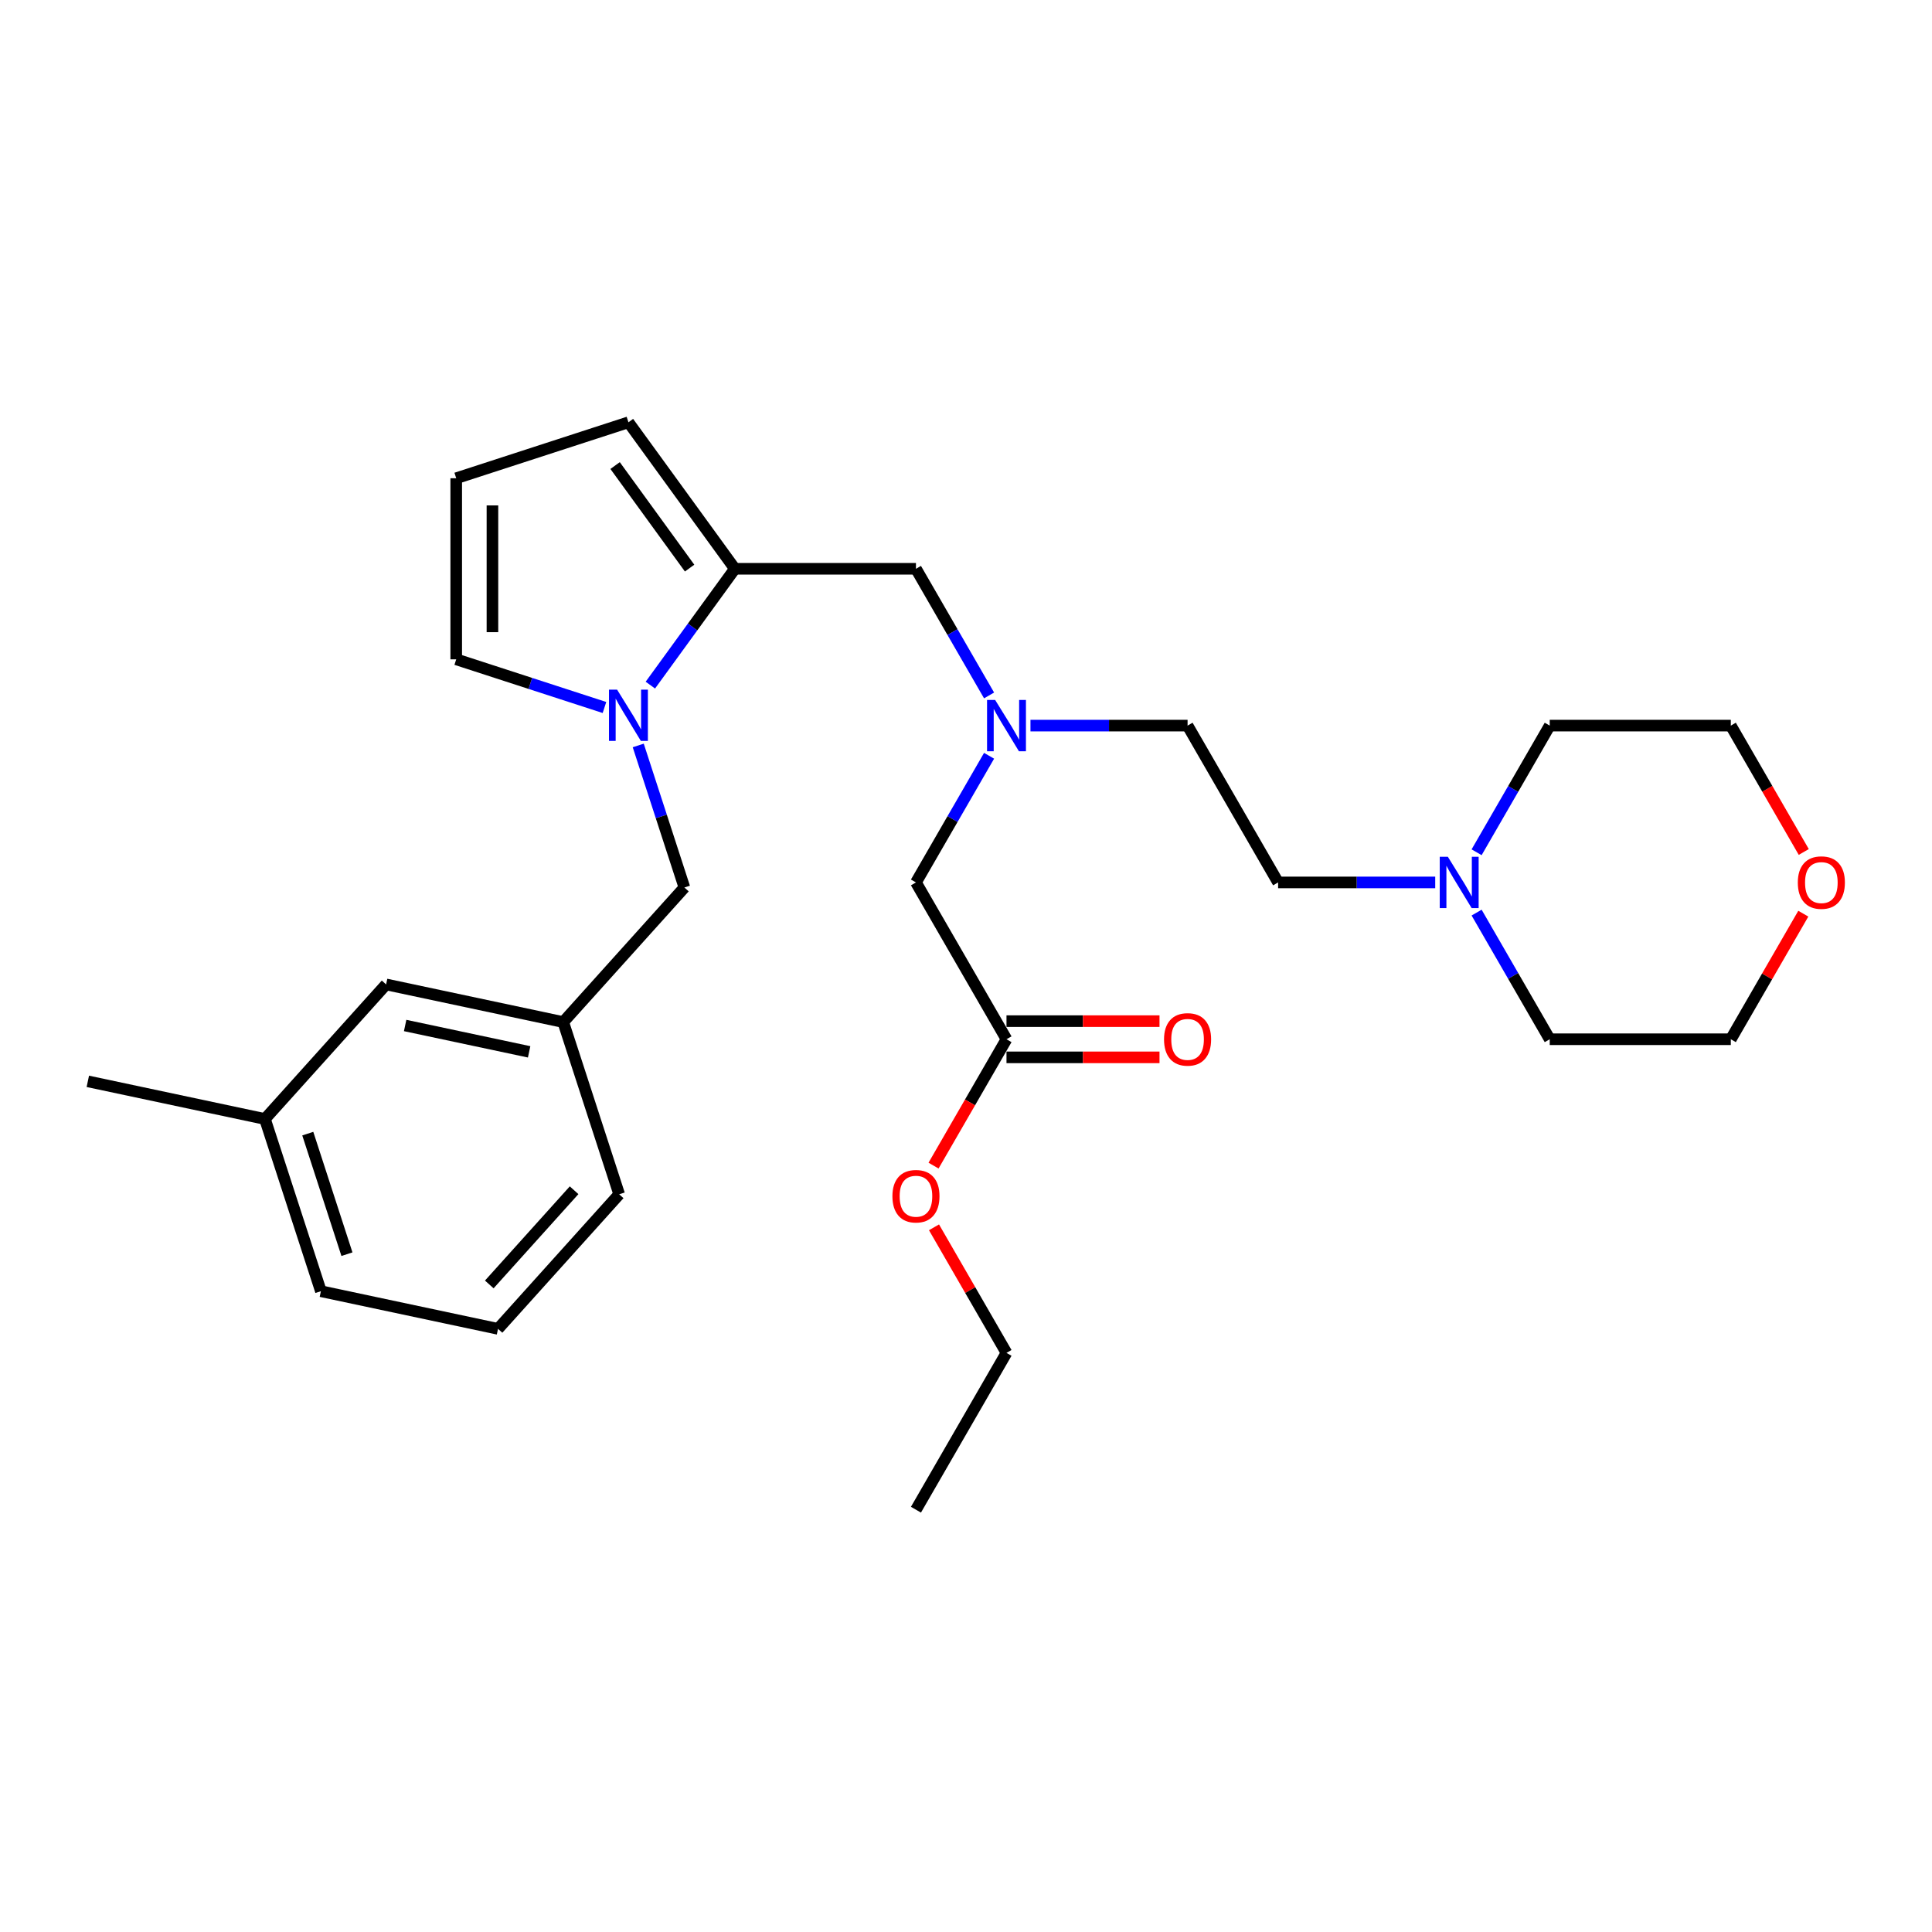 <?xml version='1.0' encoding='iso-8859-1'?>
<svg version='1.1' baseProfile='full'
              xmlns='http://www.w3.org/2000/svg'
                      xmlns:rdkit='http://www.rdkit.org/xml'
                      xmlns:xlink='http://www.w3.org/1999/xlink'
                  xml:space='preserve'
width='1000px' height='1000px' viewBox='0 0 1000 1000'>
<!-- END OF HEADER -->
<rect style='opacity:1.0;fill:#FFFFFF;stroke:none' width='1000' height='1000' x='0' y='0'> </rect>
<path class='bond-0' d='M 336.624,354.616 L 358.497,324.51' style='fill:none;fill-rule:evenodd;stroke:#0000FF;stroke-width:6px;stroke-linecap:butt;stroke-linejoin:miter;stroke-opacity:1' />
<path class='bond-0' d='M 358.497,324.51 L 380.37,294.404' style='fill:none;fill-rule:evenodd;stroke:#000000;stroke-width:6px;stroke-linecap:butt;stroke-linejoin:miter;stroke-opacity:1' />
<path class='bond-2' d='M 330.352,385.846 L 342.297,422.608' style='fill:none;fill-rule:evenodd;stroke:#0000FF;stroke-width:6px;stroke-linecap:butt;stroke-linejoin:miter;stroke-opacity:1' />
<path class='bond-2' d='M 342.297,422.608 L 354.242,459.37' style='fill:none;fill-rule:evenodd;stroke:#000000;stroke-width:6px;stroke-linecap:butt;stroke-linejoin:miter;stroke-opacity:1' />
<path class='bond-3' d='M 312.869,366.199 L 274.505,353.733' style='fill:none;fill-rule:evenodd;stroke:#0000FF;stroke-width:6px;stroke-linecap:butt;stroke-linejoin:miter;stroke-opacity:1' />
<path class='bond-3' d='M 274.505,353.733 L 236.14,341.268' style='fill:none;fill-rule:evenodd;stroke:#000000;stroke-width:6px;stroke-linecap:butt;stroke-linejoin:miter;stroke-opacity:1' />
<path class='bond-4' d='M 380.37,294.404 L 474.096,294.404' style='fill:none;fill-rule:evenodd;stroke:#000000;stroke-width:6px;stroke-linecap:butt;stroke-linejoin:miter;stroke-opacity:1' />
<path class='bond-6' d='M 380.37,294.404 L 325.279,218.578' style='fill:none;fill-rule:evenodd;stroke:#000000;stroke-width:6px;stroke-linecap:butt;stroke-linejoin:miter;stroke-opacity:1' />
<path class='bond-6' d='M 356.941,294.049 L 318.377,240.97' style='fill:none;fill-rule:evenodd;stroke:#000000;stroke-width:6px;stroke-linecap:butt;stroke-linejoin:miter;stroke-opacity:1' />
<path class='bond-1' d='M 742.867,456.744 L 702.208,456.744' style='fill:none;fill-rule:evenodd;stroke:#0000FF;stroke-width:6px;stroke-linecap:butt;stroke-linejoin:miter;stroke-opacity:1' />
<path class='bond-1' d='M 702.208,456.744 L 661.55,456.744' style='fill:none;fill-rule:evenodd;stroke:#000000;stroke-width:6px;stroke-linecap:butt;stroke-linejoin:miter;stroke-opacity:1' />
<path class='bond-18' d='M 764.291,472.358 L 783.215,505.136' style='fill:none;fill-rule:evenodd;stroke:#0000FF;stroke-width:6px;stroke-linecap:butt;stroke-linejoin:miter;stroke-opacity:1' />
<path class='bond-18' d='M 783.215,505.136 L 802.139,537.913' style='fill:none;fill-rule:evenodd;stroke:#000000;stroke-width:6px;stroke-linecap:butt;stroke-linejoin:miter;stroke-opacity:1' />
<path class='bond-19' d='M 764.291,441.129 L 783.215,408.351' style='fill:none;fill-rule:evenodd;stroke:#0000FF;stroke-width:6px;stroke-linecap:butt;stroke-linejoin:miter;stroke-opacity:1' />
<path class='bond-19' d='M 783.215,408.351 L 802.139,375.574' style='fill:none;fill-rule:evenodd;stroke:#000000;stroke-width:6px;stroke-linecap:butt;stroke-linejoin:miter;stroke-opacity:1' />
<path class='bond-10' d='M 354.242,459.37 L 291.527,529.022' style='fill:none;fill-rule:evenodd;stroke:#000000;stroke-width:6px;stroke-linecap:butt;stroke-linejoin:miter;stroke-opacity:1' />
<path class='bond-7' d='M 236.14,341.268 L 236.14,247.541' style='fill:none;fill-rule:evenodd;stroke:#000000;stroke-width:6px;stroke-linecap:butt;stroke-linejoin:miter;stroke-opacity:1' />
<path class='bond-7' d='M 254.885,327.209 L 254.885,261.6' style='fill:none;fill-rule:evenodd;stroke:#000000;stroke-width:6px;stroke-linecap:butt;stroke-linejoin:miter;stroke-opacity:1' />
<path class='bond-8' d='M 474.096,294.404 L 493.021,327.182' style='fill:none;fill-rule:evenodd;stroke:#000000;stroke-width:6px;stroke-linecap:butt;stroke-linejoin:miter;stroke-opacity:1' />
<path class='bond-8' d='M 493.021,327.182 L 511.945,359.959' style='fill:none;fill-rule:evenodd;stroke:#0000FF;stroke-width:6px;stroke-linecap:butt;stroke-linejoin:miter;stroke-opacity:1' />
<path class='bond-5' d='M 520.96,537.913 L 474.096,456.744' style='fill:none;fill-rule:evenodd;stroke:#000000;stroke-width:6px;stroke-linecap:butt;stroke-linejoin:miter;stroke-opacity:1' />
<path class='bond-9' d='M 520.96,547.286 L 560.559,547.286' style='fill:none;fill-rule:evenodd;stroke:#000000;stroke-width:6px;stroke-linecap:butt;stroke-linejoin:miter;stroke-opacity:1' />
<path class='bond-9' d='M 560.559,547.286 L 600.159,547.286' style='fill:none;fill-rule:evenodd;stroke:#FF0000;stroke-width:6px;stroke-linecap:butt;stroke-linejoin:miter;stroke-opacity:1' />
<path class='bond-9' d='M 520.96,528.541 L 560.559,528.541' style='fill:none;fill-rule:evenodd;stroke:#000000;stroke-width:6px;stroke-linecap:butt;stroke-linejoin:miter;stroke-opacity:1' />
<path class='bond-9' d='M 560.559,528.541 L 600.159,528.541' style='fill:none;fill-rule:evenodd;stroke:#FF0000;stroke-width:6px;stroke-linecap:butt;stroke-linejoin:miter;stroke-opacity:1' />
<path class='bond-16' d='M 520.96,537.913 L 502.079,570.616' style='fill:none;fill-rule:evenodd;stroke:#000000;stroke-width:6px;stroke-linecap:butt;stroke-linejoin:miter;stroke-opacity:1' />
<path class='bond-16' d='M 502.079,570.616 L 483.198,603.318' style='fill:none;fill-rule:evenodd;stroke:#FF0000;stroke-width:6px;stroke-linecap:butt;stroke-linejoin:miter;stroke-opacity:1' />
<path class='bond-28' d='M 325.279,218.578 L 236.14,247.541' style='fill:none;fill-rule:evenodd;stroke:#000000;stroke-width:6px;stroke-linecap:butt;stroke-linejoin:miter;stroke-opacity:1' />
<path class='bond-11' d='M 511.945,391.189 L 493.021,423.966' style='fill:none;fill-rule:evenodd;stroke:#0000FF;stroke-width:6px;stroke-linecap:butt;stroke-linejoin:miter;stroke-opacity:1' />
<path class='bond-11' d='M 493.021,423.966 L 474.096,456.744' style='fill:none;fill-rule:evenodd;stroke:#000000;stroke-width:6px;stroke-linecap:butt;stroke-linejoin:miter;stroke-opacity:1' />
<path class='bond-15' d='M 533.369,375.574 L 574.028,375.574' style='fill:none;fill-rule:evenodd;stroke:#0000FF;stroke-width:6px;stroke-linecap:butt;stroke-linejoin:miter;stroke-opacity:1' />
<path class='bond-15' d='M 574.028,375.574 L 614.686,375.574' style='fill:none;fill-rule:evenodd;stroke:#000000;stroke-width:6px;stroke-linecap:butt;stroke-linejoin:miter;stroke-opacity:1' />
<path class='bond-14' d='M 291.527,529.022 L 199.848,509.536' style='fill:none;fill-rule:evenodd;stroke:#000000;stroke-width:6px;stroke-linecap:butt;stroke-linejoin:miter;stroke-opacity:1' />
<path class='bond-14' d='M 273.878,544.435 L 209.703,530.794' style='fill:none;fill-rule:evenodd;stroke:#000000;stroke-width:6px;stroke-linecap:butt;stroke-linejoin:miter;stroke-opacity:1' />
<path class='bond-23' d='M 291.527,529.022 L 320.49,618.162' style='fill:none;fill-rule:evenodd;stroke:#000000;stroke-width:6px;stroke-linecap:butt;stroke-linejoin:miter;stroke-opacity:1' />
<path class='bond-12' d='M 933.389,472.921 L 914.628,505.417' style='fill:none;fill-rule:evenodd;stroke:#FF0000;stroke-width:6px;stroke-linecap:butt;stroke-linejoin:miter;stroke-opacity:1' />
<path class='bond-12' d='M 914.628,505.417 L 895.866,537.913' style='fill:none;fill-rule:evenodd;stroke:#000000;stroke-width:6px;stroke-linecap:butt;stroke-linejoin:miter;stroke-opacity:1' />
<path class='bond-30' d='M 933.627,440.979 L 914.747,408.276' style='fill:none;fill-rule:evenodd;stroke:#FF0000;stroke-width:6px;stroke-linecap:butt;stroke-linejoin:miter;stroke-opacity:1' />
<path class='bond-30' d='M 914.747,408.276 L 895.866,375.574' style='fill:none;fill-rule:evenodd;stroke:#000000;stroke-width:6px;stroke-linecap:butt;stroke-linejoin:miter;stroke-opacity:1' />
<path class='bond-13' d='M 661.55,456.744 L 614.686,375.574' style='fill:none;fill-rule:evenodd;stroke:#000000;stroke-width:6px;stroke-linecap:butt;stroke-linejoin:miter;stroke-opacity:1' />
<path class='bond-17' d='M 199.848,509.536 L 137.133,579.188' style='fill:none;fill-rule:evenodd;stroke:#000000;stroke-width:6px;stroke-linecap:butt;stroke-linejoin:miter;stroke-opacity:1' />
<path class='bond-25' d='M 483.436,635.26 L 502.198,667.756' style='fill:none;fill-rule:evenodd;stroke:#FF0000;stroke-width:6px;stroke-linecap:butt;stroke-linejoin:miter;stroke-opacity:1' />
<path class='bond-25' d='M 502.198,667.756 L 520.96,700.252' style='fill:none;fill-rule:evenodd;stroke:#000000;stroke-width:6px;stroke-linecap:butt;stroke-linejoin:miter;stroke-opacity:1' />
<path class='bond-26' d='M 137.133,579.188 L 45.455,559.701' style='fill:none;fill-rule:evenodd;stroke:#000000;stroke-width:6px;stroke-linecap:butt;stroke-linejoin:miter;stroke-opacity:1' />
<path class='bond-29' d='M 137.133,579.188 L 166.096,668.327' style='fill:none;fill-rule:evenodd;stroke:#000000;stroke-width:6px;stroke-linecap:butt;stroke-linejoin:miter;stroke-opacity:1' />
<path class='bond-29' d='M 159.305,586.766 L 179.579,649.164' style='fill:none;fill-rule:evenodd;stroke:#000000;stroke-width:6px;stroke-linecap:butt;stroke-linejoin:miter;stroke-opacity:1' />
<path class='bond-21' d='M 802.139,537.913 L 895.866,537.913' style='fill:none;fill-rule:evenodd;stroke:#000000;stroke-width:6px;stroke-linecap:butt;stroke-linejoin:miter;stroke-opacity:1' />
<path class='bond-22' d='M 802.139,375.574 L 895.866,375.574' style='fill:none;fill-rule:evenodd;stroke:#000000;stroke-width:6px;stroke-linecap:butt;stroke-linejoin:miter;stroke-opacity:1' />
<path class='bond-20' d='M 257.774,687.814 L 320.49,618.162' style='fill:none;fill-rule:evenodd;stroke:#000000;stroke-width:6px;stroke-linecap:butt;stroke-linejoin:miter;stroke-opacity:1' />
<path class='bond-20' d='M 253.251,664.823 L 297.152,616.067' style='fill:none;fill-rule:evenodd;stroke:#000000;stroke-width:6px;stroke-linecap:butt;stroke-linejoin:miter;stroke-opacity:1' />
<path class='bond-24' d='M 257.774,687.814 L 166.096,668.327' style='fill:none;fill-rule:evenodd;stroke:#000000;stroke-width:6px;stroke-linecap:butt;stroke-linejoin:miter;stroke-opacity:1' />
<path class='bond-27' d='M 520.96,700.252 L 474.096,781.422' style='fill:none;fill-rule:evenodd;stroke:#000000;stroke-width:6px;stroke-linecap:butt;stroke-linejoin:miter;stroke-opacity:1' />
<path  class='atom-0' d='M 319.412 356.959
L 328.109 371.018
Q 328.972 372.405, 330.359 374.917
Q 331.746 377.429, 331.821 377.579
L 331.821 356.959
L 335.345 356.959
L 335.345 383.503
L 331.708 383.503
L 322.373 368.131
Q 321.286 366.332, 320.124 364.27
Q 318.999 362.208, 318.662 361.571
L 318.662 383.503
L 315.213 383.503
L 315.213 356.959
L 319.412 356.959
' fill='#0000FF'/>
<path  class='atom-2' d='M 749.409 443.472
L 758.107 457.531
Q 758.969 458.918, 760.356 461.43
Q 761.743 463.942, 761.818 464.092
L 761.818 443.472
L 765.342 443.472
L 765.342 470.015
L 761.706 470.015
L 752.371 454.644
Q 751.283 452.845, 750.121 450.783
Q 748.996 448.721, 748.659 448.083
L 748.659 470.015
L 745.21 470.015
L 745.21 443.472
L 749.409 443.472
' fill='#0000FF'/>
<path  class='atom-9' d='M 515.092 362.302
L 523.79 376.361
Q 524.653 377.748, 526.04 380.26
Q 527.427 382.772, 527.502 382.922
L 527.502 362.302
L 531.026 362.302
L 531.026 388.846
L 527.389 388.846
L 518.054 373.475
Q 516.967 371.675, 515.805 369.613
Q 514.68 367.551, 514.343 366.914
L 514.343 388.846
L 510.894 388.846
L 510.894 362.302
L 515.092 362.302
' fill='#0000FF'/>
<path  class='atom-10' d='M 602.502 537.988
Q 602.502 531.615, 605.651 528.053
Q 608.8 524.492, 614.686 524.492
Q 620.572 524.492, 623.722 528.053
Q 626.871 531.615, 626.871 537.988
Q 626.871 544.437, 623.684 548.111
Q 620.497 551.747, 614.686 551.747
Q 608.838 551.747, 605.651 548.111
Q 602.502 544.474, 602.502 537.988
M 614.686 548.748
Q 618.735 548.748, 620.91 546.049
Q 623.122 543.312, 623.122 537.988
Q 623.122 532.777, 620.91 530.153
Q 618.735 527.491, 614.686 527.491
Q 610.637 527.491, 608.425 530.115
Q 606.251 532.739, 606.251 537.988
Q 606.251 543.349, 608.425 546.049
Q 610.637 548.748, 614.686 548.748
' fill='#FF0000'/>
<path  class='atom-13' d='M 930.545 456.819
Q 930.545 450.445, 933.694 446.884
Q 936.843 443.322, 942.729 443.322
Q 948.615 443.322, 951.764 446.884
Q 954.914 450.445, 954.914 456.819
Q 954.914 463.267, 951.727 466.941
Q 948.54 470.578, 942.729 470.578
Q 936.881 470.578, 933.694 466.941
Q 930.545 463.304, 930.545 456.819
M 942.729 467.578
Q 946.778 467.578, 948.953 464.879
Q 951.165 462.142, 951.165 456.819
Q 951.165 451.607, 948.953 448.983
Q 946.778 446.321, 942.729 446.321
Q 938.68 446.321, 936.468 448.946
Q 934.294 451.57, 934.294 456.819
Q 934.294 462.18, 936.468 464.879
Q 938.68 467.578, 942.729 467.578
' fill='#FF0000'/>
<path  class='atom-17' d='M 461.912 619.158
Q 461.912 612.784, 465.061 609.223
Q 468.21 605.661, 474.096 605.661
Q 479.983 605.661, 483.132 609.223
Q 486.281 612.784, 486.281 619.158
Q 486.281 625.606, 483.094 629.28
Q 479.908 632.917, 474.096 632.917
Q 468.248 632.917, 465.061 629.28
Q 461.912 625.644, 461.912 619.158
M 474.096 629.918
Q 478.145 629.918, 480.32 627.218
Q 482.532 624.481, 482.532 619.158
Q 482.532 613.947, 480.32 611.322
Q 478.145 608.66, 474.096 608.66
Q 470.048 608.66, 467.836 611.285
Q 465.661 613.909, 465.661 619.158
Q 465.661 624.519, 467.836 627.218
Q 470.048 629.918, 474.096 629.918
' fill='#FF0000'/>
</svg>
